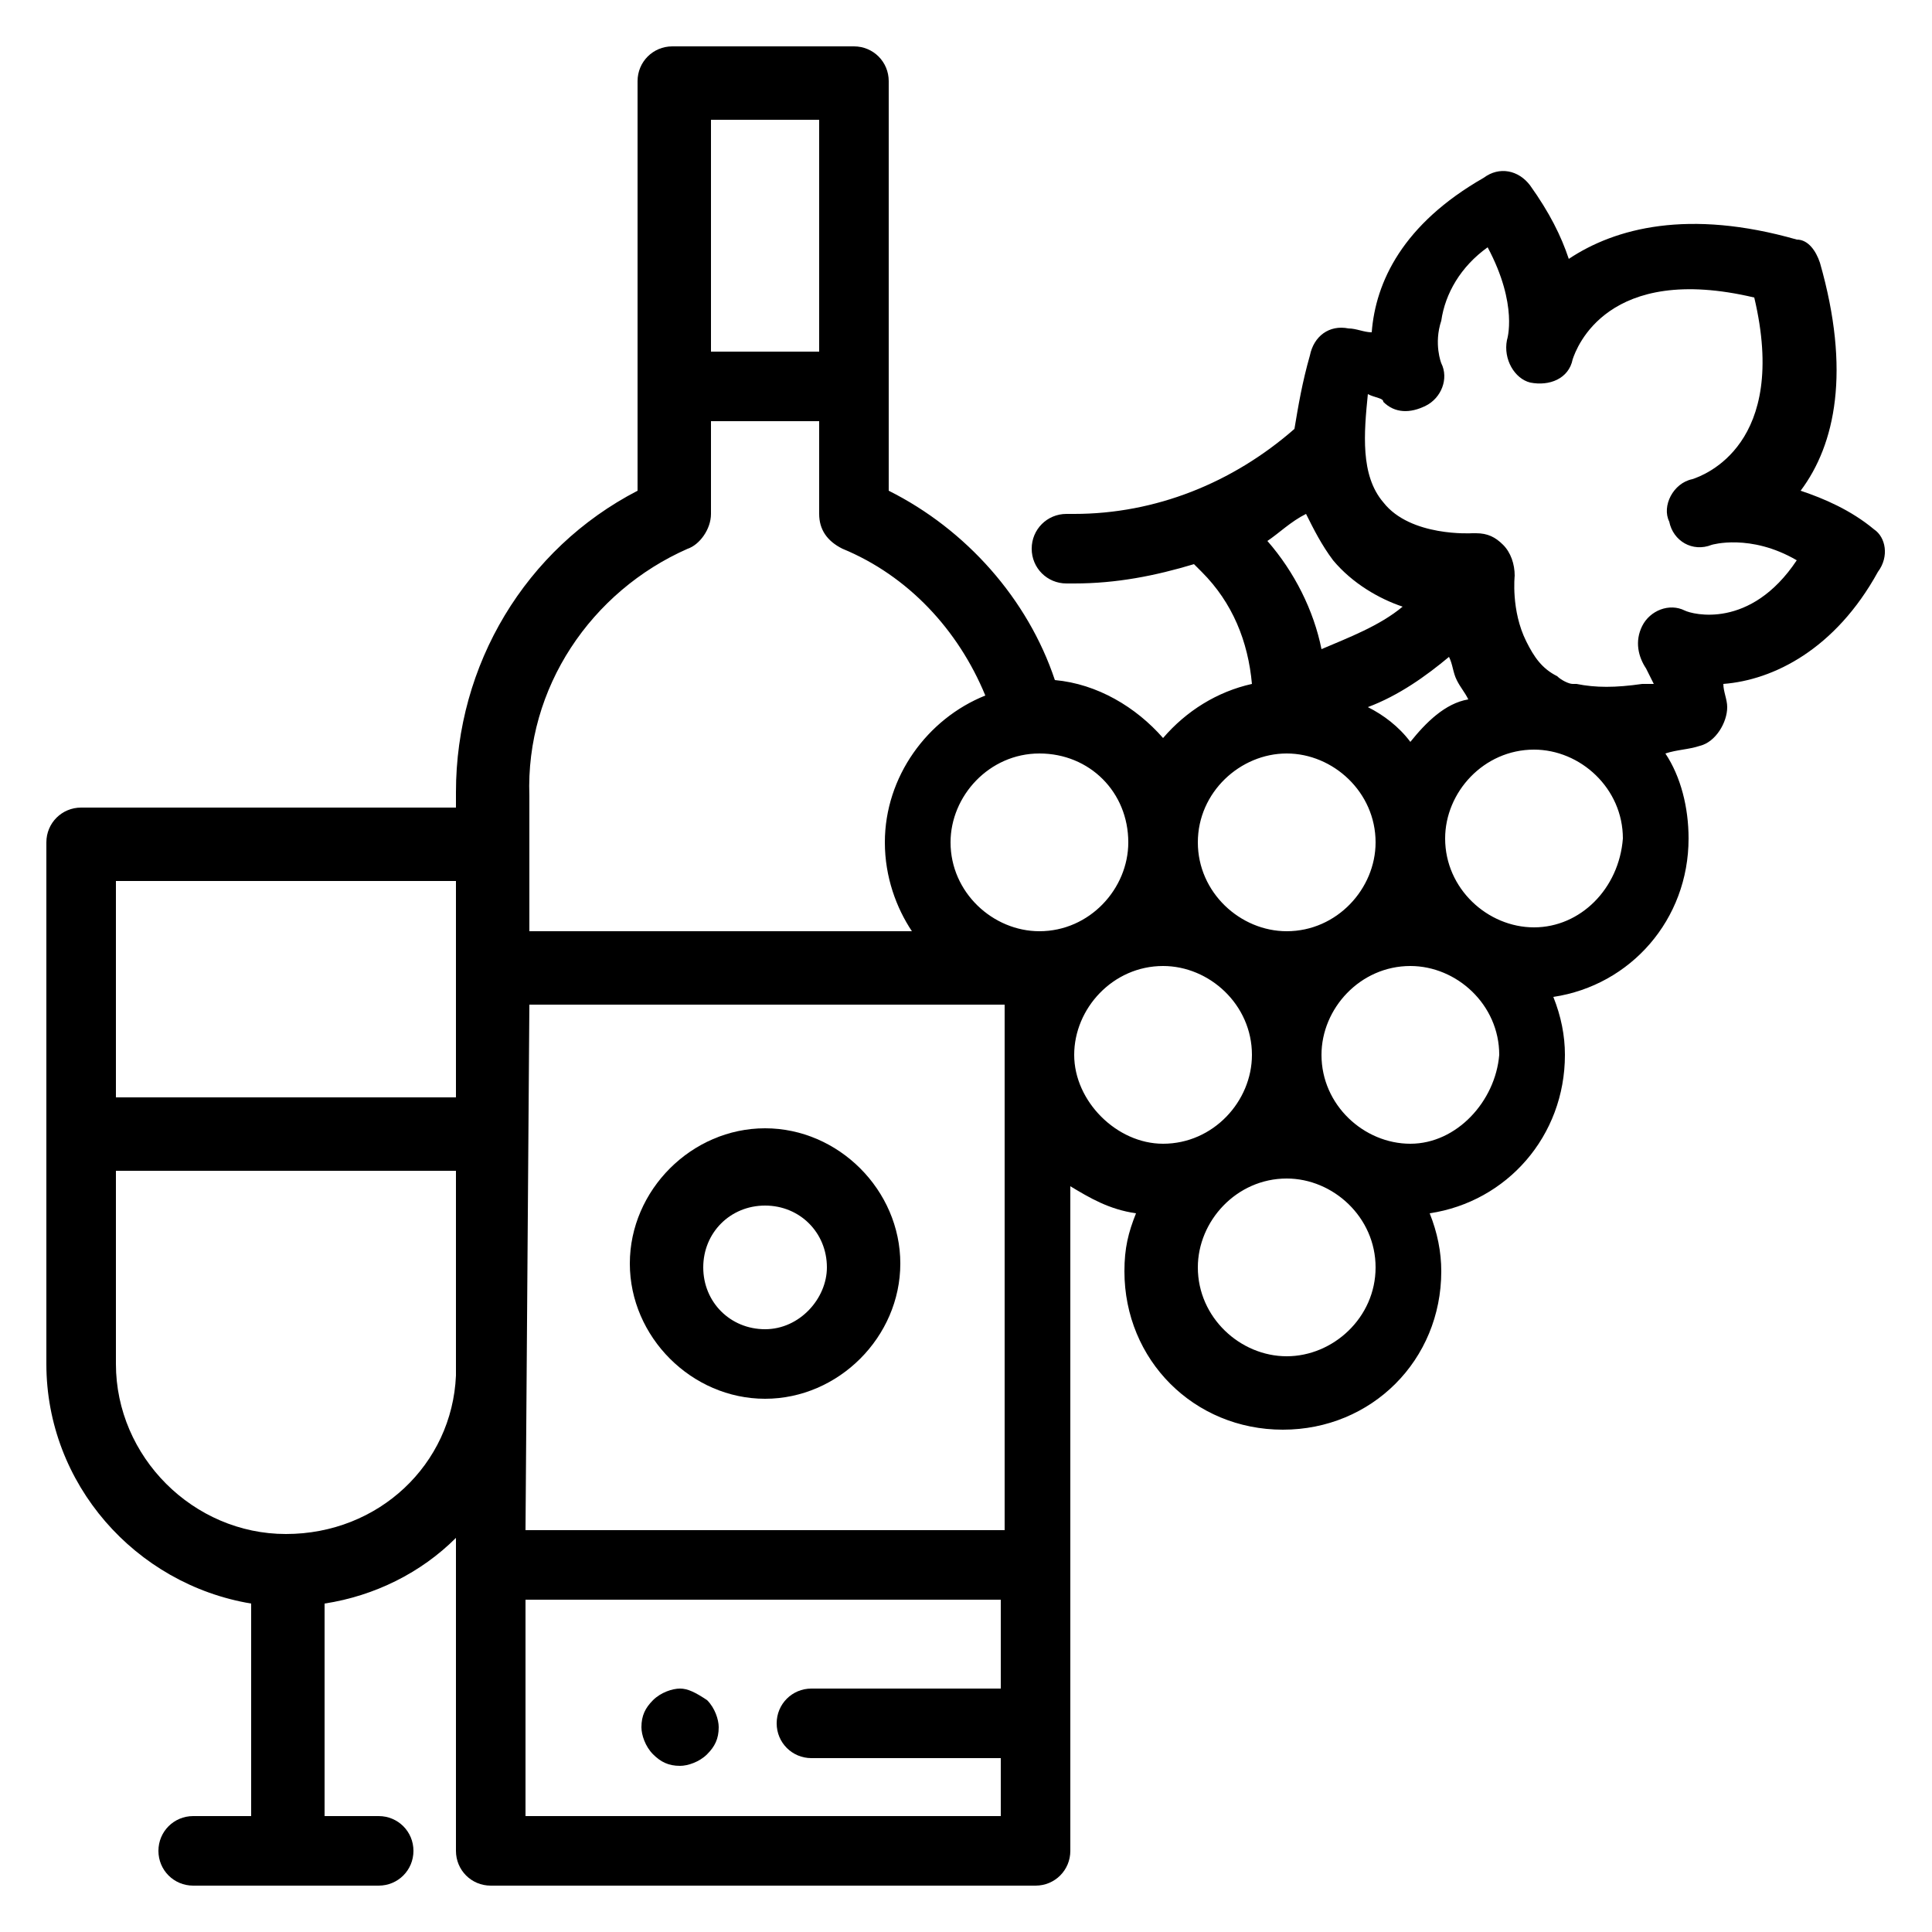 <?xml version="1.0" encoding="UTF-8"?> <!-- Generator: Adobe Illustrator 24.3.0, SVG Export Plug-In . SVG Version: 6.00 Build 0) --> <svg xmlns="http://www.w3.org/2000/svg" xmlns:xlink="http://www.w3.org/1999/xlink" version="1.0" id="Layer_1" x="0px" y="0px" viewBox="0 0 50 50" xml:space="preserve"> <path d="M19.8,29.2c-1.9,0-3.5,1.6-3.5,3.5c0,1.9,1.6,3.5,3.5,3.5s3.5-1.6,3.5-3.5C23.3,30.8,21.7,29.2,19.8,29.2z M19.8,34.4 c-0.9,0-1.6-0.7-1.6-1.6c0-0.9,0.7-1.6,1.6-1.6c0.9,0,1.6,0.7,1.6,1.6C21.4,33.6,20.7,34.4,19.8,34.4z"></path> <path d="M48.5,13.7c-0.6-0.5-1.3-0.8-1.9-1c0.9-1.2,1.3-3.1,0.5-5.9c-0.1-0.3-0.3-0.6-0.6-0.6c-2.8-0.8-4.7-0.3-5.9,0.5 c-0.2-0.6-0.5-1.2-1-1.9c-0.3-0.4-0.8-0.5-1.2-0.2c-2.1,1.2-2.8,2.7-2.9,4c-0.2,0-0.4-0.1-0.6-0.1c-0.5-0.1-0.9,0.2-1,0.7 c-0.2,0.7-0.3,1.3-0.4,1.9c-1.6,1.4-3.6,2.2-5.7,2.2h-0.2c-0.5,0-0.9,0.4-0.9,0.9c0,0.5,0.4,0.9,0.9,0.9h0.2c1.1,0,2.1-0.2,3.1-0.5 l0.2,0.2c0.8,0.8,1.2,1.8,1.3,2.9c-0.9,0.2-1.7,0.7-2.3,1.4c-0.7-0.8-1.7-1.4-2.8-1.5c-0.7-2.1-2.3-3.9-4.3-4.9V2.1 c0-0.5-0.4-0.9-0.9-0.9h-4.7c-0.5,0-0.9,0.4-0.9,0.9v10.6c-2.9,1.5-4.7,4.5-4.7,7.8v0.4H2.1c-0.5,0-0.9,0.4-0.9,0.9v13.5 c0,3.1,2.3,5.7,5.3,6.2l0,5.5H5c-0.5,0-0.9,0.4-0.9,0.9c0,0.5,0.4,0.9,0.9,0.9h4.8c0.5,0,0.9-0.4,0.9-0.9c0-0.5-0.4-0.9-0.9-0.9H8.4 l0-5.5c1.3-0.2,2.5-0.8,3.4-1.7v8.1c0,0.5,0.4,0.9,0.9,0.9h14.1c0.5,0,0.9-0.4,0.9-0.9V30.7c0.5,0.3,1,0.6,1.7,0.7 c-0.2,0.5-0.3,0.9-0.3,1.5c0,2.3,1.8,4.1,4.1,4.1c2.3,0,4.1-1.8,4.1-4.1c0-0.5-0.1-1-0.3-1.5c2-0.3,3.5-2,3.5-4.1 c0-0.5-0.1-1-0.3-1.5c2-0.3,3.5-2,3.5-4.1c0-0.8-0.2-1.6-0.6-2.2c0.3-0.1,0.6-0.1,0.9-0.2c0.4-0.1,0.7-0.6,0.7-1 c0-0.2-0.1-0.4-0.1-0.6c1.3-0.1,2.9-0.9,4-2.9C48.9,14.4,48.8,13.9,48.5,13.7z M33.8,13.3c0.2,0.4,0.4,0.8,0.7,1.2 c0.5,0.6,1.2,1,1.8,1.2c-0.6,0.5-1.4,0.8-2.1,1.1c-0.2-1-0.7-2-1.4-2.8C33.1,13.8,33.4,13.5,33.8,13.3z M36.5,19.2 c-0.3-0.4-0.7-0.7-1.1-0.9c0.8-0.3,1.5-0.8,2.1-1.3c0.1,0.2,0.1,0.4,0.2,0.6c0.1,0.2,0.2,0.3,0.3,0.5C37.4,18.2,36.9,18.7,36.5,19.2 z M13.7,26h12.3v13.6H13.6L13.7,26z M33.3,19.5c1.2,0,2.3,1,2.3,2.3c0,1.2-1,2.3-2.3,2.3c-1.2,0-2.3-1-2.3-2.3 C31,20.5,32.1,19.5,33.3,19.5z M29.2,21.8c0,1.2-1,2.3-2.3,2.3c-1.2,0-2.3-1-2.3-2.3c0-1.2,1-2.3,2.3-2.3 C28.2,19.5,29.2,20.5,29.2,21.8z M21.2,3.1v6h-2.8v-6H21.2z M17.8,14.2c0.3-0.1,0.6-0.5,0.6-0.9v-2.4h2.8v2.4c0,0.4,0.2,0.7,0.6,0.9 c1.7,0.7,3,2.1,3.7,3.8c-1.5,0.6-2.6,2.1-2.6,3.8c0,0.9,0.3,1.7,0.7,2.3h-9.9v-2.2c0,0,0-0.1,0-0.1v-1.2 C13.6,17.8,15.3,15.3,17.8,14.2z M11.8,22.8l0,5.6H3v-5.6H11.8z M7.4,39.7c-2.4,0-4.4-2-4.4-4.4v-5h8.8v4.3c0,0,0,0.1,0,0.1v0.9 C11.7,37.9,9.8,39.7,7.4,39.7z M13.6,47v-5.6h12.3v2.3H21c-0.5,0-0.9,0.4-0.9,0.9c0,0.5,0.4,0.9,0.9,0.9h4.9V47H13.6z M27.8,27.3 c0-1.2,1-2.3,2.3-2.3c1.2,0,2.3,1,2.3,2.3c0,1.2-1,2.3-2.3,2.3C28.9,29.6,27.8,28.5,27.8,27.3z M33.3,35.1c-1.2,0-2.3-1-2.3-2.3 c0-1.2,1-2.3,2.3-2.3c1.2,0,2.3,1,2.3,2.3C35.6,34.1,34.5,35.1,33.3,35.1z M36.5,29.6c-1.2,0-2.3-1-2.3-2.3c0-1.2,1-2.3,2.3-2.3 c1.2,0,2.3,1,2.3,2.3C38.7,28.5,37.7,29.6,36.5,29.6z M39.7,24c-1.2,0-2.3-1-2.3-2.3c0-1.2,1-2.3,2.3-2.3c1.2,0,2.3,1,2.3,2.3 C41.9,23,40.9,24,39.7,24z M43.6,15.8c-0.4-0.2-0.9,0-1.1,0.4c-0.2,0.4-0.1,0.8,0.1,1.1c0,0,0.1,0.2,0.2,0.4c-0.1,0-0.2,0-0.3,0 c-0.7,0.1-1.2,0.1-1.7,0c0,0,0,0-0.1,0c-0.1,0-0.3-0.1-0.4-0.2c-0.4-0.2-0.6-0.5-0.8-0.9c-0.4-0.8-0.3-1.7-0.3-1.7 c0-0.3-0.1-0.6-0.3-0.8c-0.2-0.2-0.4-0.3-0.7-0.3c0,0-0.1,0-0.1,0c0,0-1.6,0.1-2.3-0.8c-0.6-0.7-0.5-1.8-0.4-2.8 c0.2,0.1,0.4,0.1,0.4,0.2c0.3,0.3,0.7,0.3,1.1,0.1c0.4-0.2,0.6-0.7,0.4-1.1c0,0-0.2-0.5,0-1.1c0.1-0.7,0.5-1.4,1.2-1.9 C39.3,7.9,39,8.8,39,8.8c-0.1,0.5,0.2,1,0.6,1.1c0.5,0.1,1-0.1,1.1-0.6c0.1-0.3,0.9-2.5,4.7-1.6c0.9,3.8-1.3,4.6-1.6,4.7 c-0.5,0.1-0.8,0.7-0.6,1.1c0.1,0.5,0.6,0.8,1.1,0.6c0,0,1-0.3,2.2,0.4C45.3,16.3,43.8,15.9,43.6,15.8z"></path> <path d="M17.6,43.7c-0.2,0-0.5,0.1-0.7,0.3c-0.2,0.2-0.3,0.4-0.3,0.7c0,0.2,0.1,0.5,0.3,0.7c0.2,0.2,0.4,0.3,0.7,0.3 c0.2,0,0.5-0.1,0.7-0.3c0.2-0.2,0.3-0.4,0.3-0.7c0-0.2-0.1-0.5-0.3-0.7C18,43.8,17.8,43.7,17.6,43.7z"></path> </svg> 